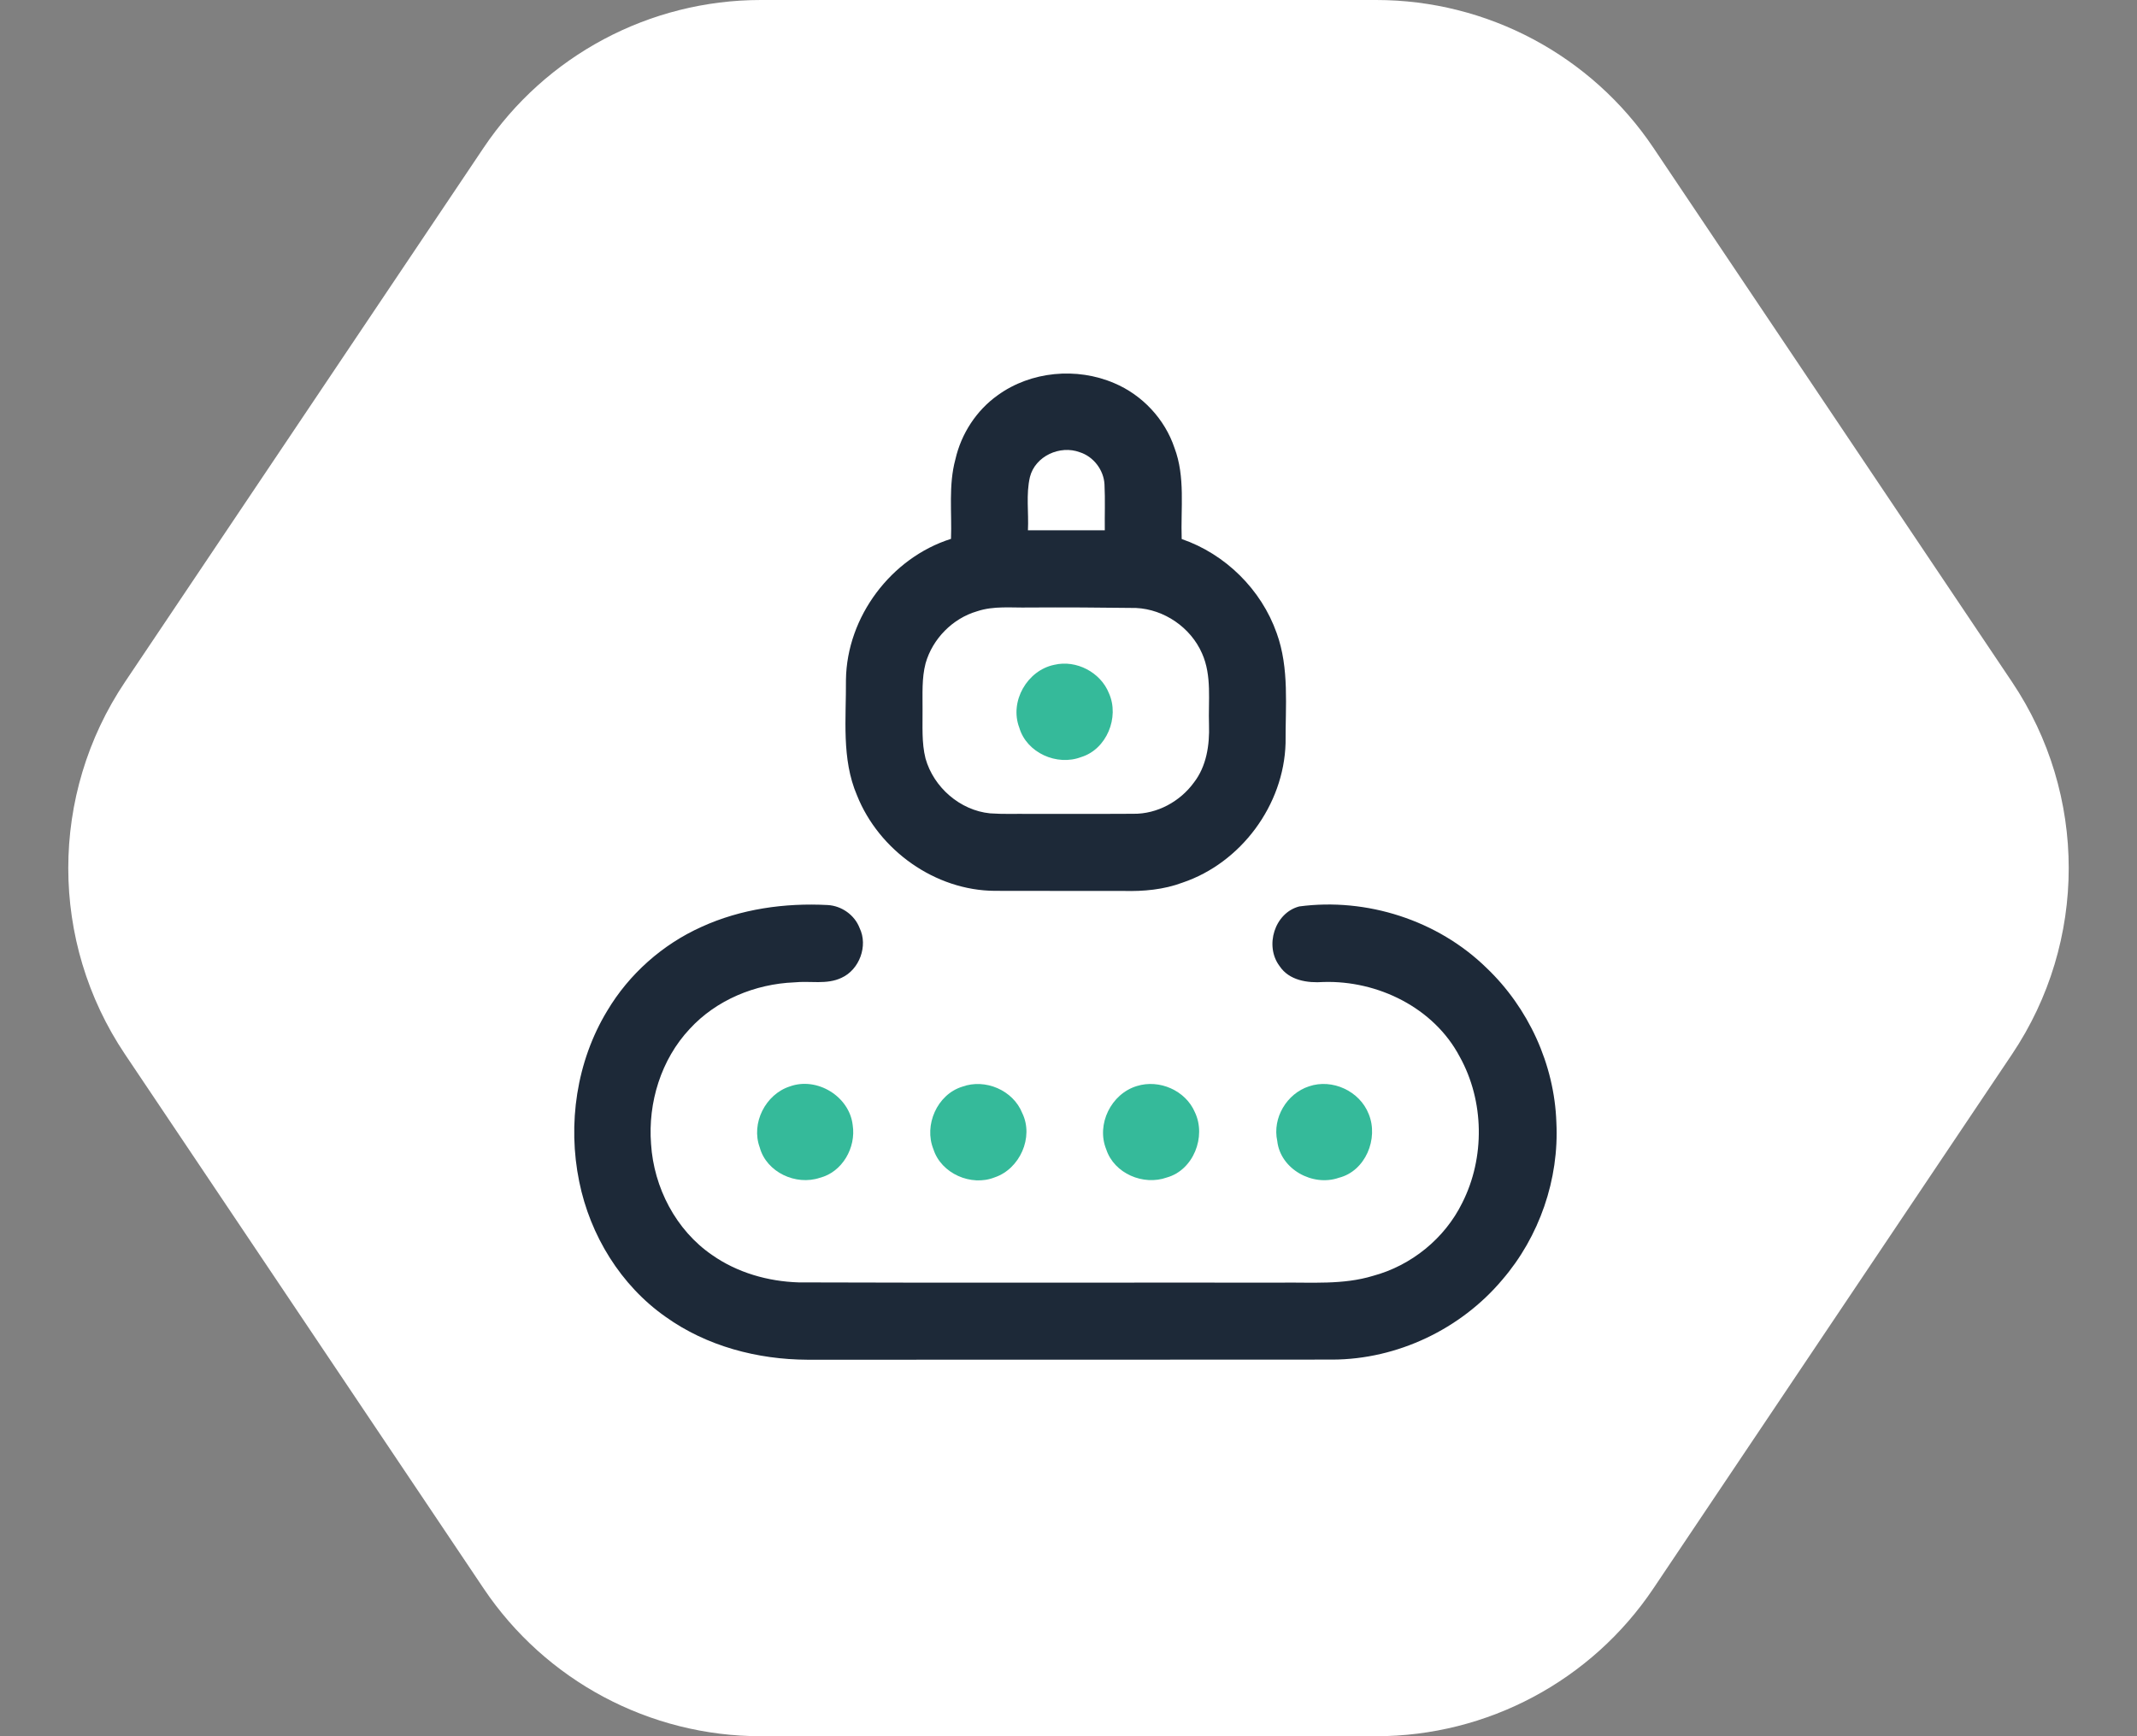 <svg width="64" height="52" viewBox="0 0 64 52" fill="none" xmlns="http://www.w3.org/2000/svg">
<rect x="0" y="0" width="64" height="52" fill="#808080" stroke="none"/>
<path d="M41.214 -9.95994e-07C44.546 -8.50342e-07 47.66 1.66 49.517 4.426L60.258 20.426C62.521 23.797 62.521 28.203 60.258 31.574L49.517 47.574C47.66 50.34 44.546 52 41.214 52L22.786 52C19.454 52 16.34 50.34 14.483 47.574L3.742 31.574C1.479 28.203 1.479 23.797 3.742 20.426L14.483 4.426C16.34 1.66 19.454 -1.94719e-06 22.786 -1.80153e-06L41.214 -9.95994e-07Z" fill="white"/>
<g clip-path="url(#clip0_152_431)">
<path d="M29.881 11.837C30.875 11.116 32.25 10.994 33.371 11.476C34.207 11.829 34.883 12.548 35.173 13.412C35.504 14.285 35.357 15.233 35.39 16.144C36.697 16.593 37.774 17.655 38.235 18.962C38.618 20.018 38.494 21.16 38.501 22.26C38.449 24.114 37.165 25.845 35.414 26.435C34.852 26.645 34.248 26.7 33.651 26.684C32.366 26.68 31.081 26.687 29.795 26.681C28.011 26.672 26.324 25.472 25.665 23.819C25.197 22.727 25.344 21.512 25.335 20.357C25.361 18.471 26.692 16.704 28.481 16.139C28.511 15.345 28.401 14.535 28.613 13.756C28.787 12.992 29.241 12.291 29.881 11.837ZM30.845 14.286C30.723 14.808 30.812 15.351 30.785 15.883C31.553 15.883 32.32 15.883 33.087 15.883C33.081 15.424 33.101 14.966 33.078 14.508C33.056 14.076 32.748 13.673 32.337 13.544C31.746 13.323 31.003 13.659 30.845 14.286ZM29.262 18.308C28.53 18.521 27.929 19.131 27.72 19.866C27.602 20.317 27.632 20.787 27.629 21.247C27.634 21.737 27.597 22.237 27.718 22.717C27.962 23.583 28.754 24.272 29.652 24.36C30.034 24.388 30.418 24.371 30.801 24.376C31.848 24.372 32.895 24.38 33.942 24.373C34.651 24.383 35.339 24.008 35.754 23.439C36.134 22.95 36.228 22.311 36.208 21.709C36.182 20.996 36.3 20.243 36 19.571C35.661 18.794 34.867 18.249 34.023 18.209C32.952 18.195 31.88 18.188 30.808 18.195C30.292 18.206 29.76 18.14 29.262 18.308Z" fill="#1D2938"/>
<path d="M21.012 27.759C22.189 27.222 23.503 27.038 24.789 27.106C25.204 27.129 25.595 27.403 25.744 27.795C26.003 28.328 25.738 29.044 25.201 29.286C24.76 29.497 24.256 29.372 23.787 29.422C22.62 29.469 21.451 29.947 20.654 30.818C19.799 31.73 19.402 33.023 19.498 34.262C19.58 35.567 20.243 36.846 21.327 37.588C22.082 38.118 23.001 38.379 23.917 38.408C28.728 38.425 33.54 38.41 38.352 38.415C39.276 38.402 40.222 38.486 41.12 38.212C42.265 37.904 43.267 37.095 43.792 36.026C44.477 34.673 44.454 32.977 43.717 31.65C42.943 30.18 41.26 29.361 39.635 29.411C39.159 29.446 38.608 29.366 38.322 28.935C37.867 28.335 38.169 27.341 38.911 27.148C40.926 26.879 43.058 27.56 44.519 28.989C45.773 30.184 46.552 31.877 46.611 33.615C46.697 35.318 46.102 37.038 44.992 38.328C43.747 39.809 41.848 40.712 39.914 40.72C34.671 40.727 29.426 40.72 24.183 40.724C22.686 40.718 21.165 40.319 19.938 39.442C18.59 38.498 17.673 36.999 17.347 35.391C16.993 33.663 17.265 31.793 18.183 30.278C18.839 29.174 19.842 28.284 21.012 27.759Z" fill="#1D2938"/>
<path d="M31.575 19.911C32.232 19.754 32.963 20.136 33.212 20.765C33.533 21.483 33.142 22.443 32.377 22.675C31.656 22.95 30.747 22.55 30.526 21.793C30.227 21.009 30.763 20.076 31.575 19.911Z" fill="#35BA9A"/>
<path d="M23.654 32.539C24.467 32.243 25.44 32.836 25.537 33.698C25.642 34.371 25.225 35.106 24.55 35.276C23.838 35.515 22.956 35.112 22.753 34.366C22.485 33.64 22.926 32.773 23.654 32.539Z" fill="#35BA9A"/>
<path d="M28.817 32.547C29.506 32.295 30.343 32.652 30.616 33.34C30.968 34.063 30.539 35.012 29.787 35.263C29.087 35.541 28.188 35.151 27.955 34.421C27.662 33.7 28.066 32.78 28.817 32.547Z" fill="#35BA9A"/>
<path d="M34.048 32.527C34.72 32.316 35.508 32.66 35.786 33.314C36.133 34.045 35.74 35.045 34.945 35.266C34.243 35.518 33.367 35.149 33.13 34.423C32.825 33.672 33.279 32.758 34.048 32.527Z" fill="#35BA9A"/>
<path d="M39.203 32.536C39.899 32.298 40.722 32.677 40.991 33.366C41.294 34.101 40.893 35.075 40.098 35.274C39.319 35.549 38.346 35.022 38.252 34.173C38.101 33.482 38.538 32.752 39.203 32.536Z" fill="#35BA9A"/>
</g>
<defs>
<clipPath id="clip0_152_431">
<rect width="30" height="30" fill="white" transform="translate(17 11)"/>
</clipPath>
</defs>
</svg>
